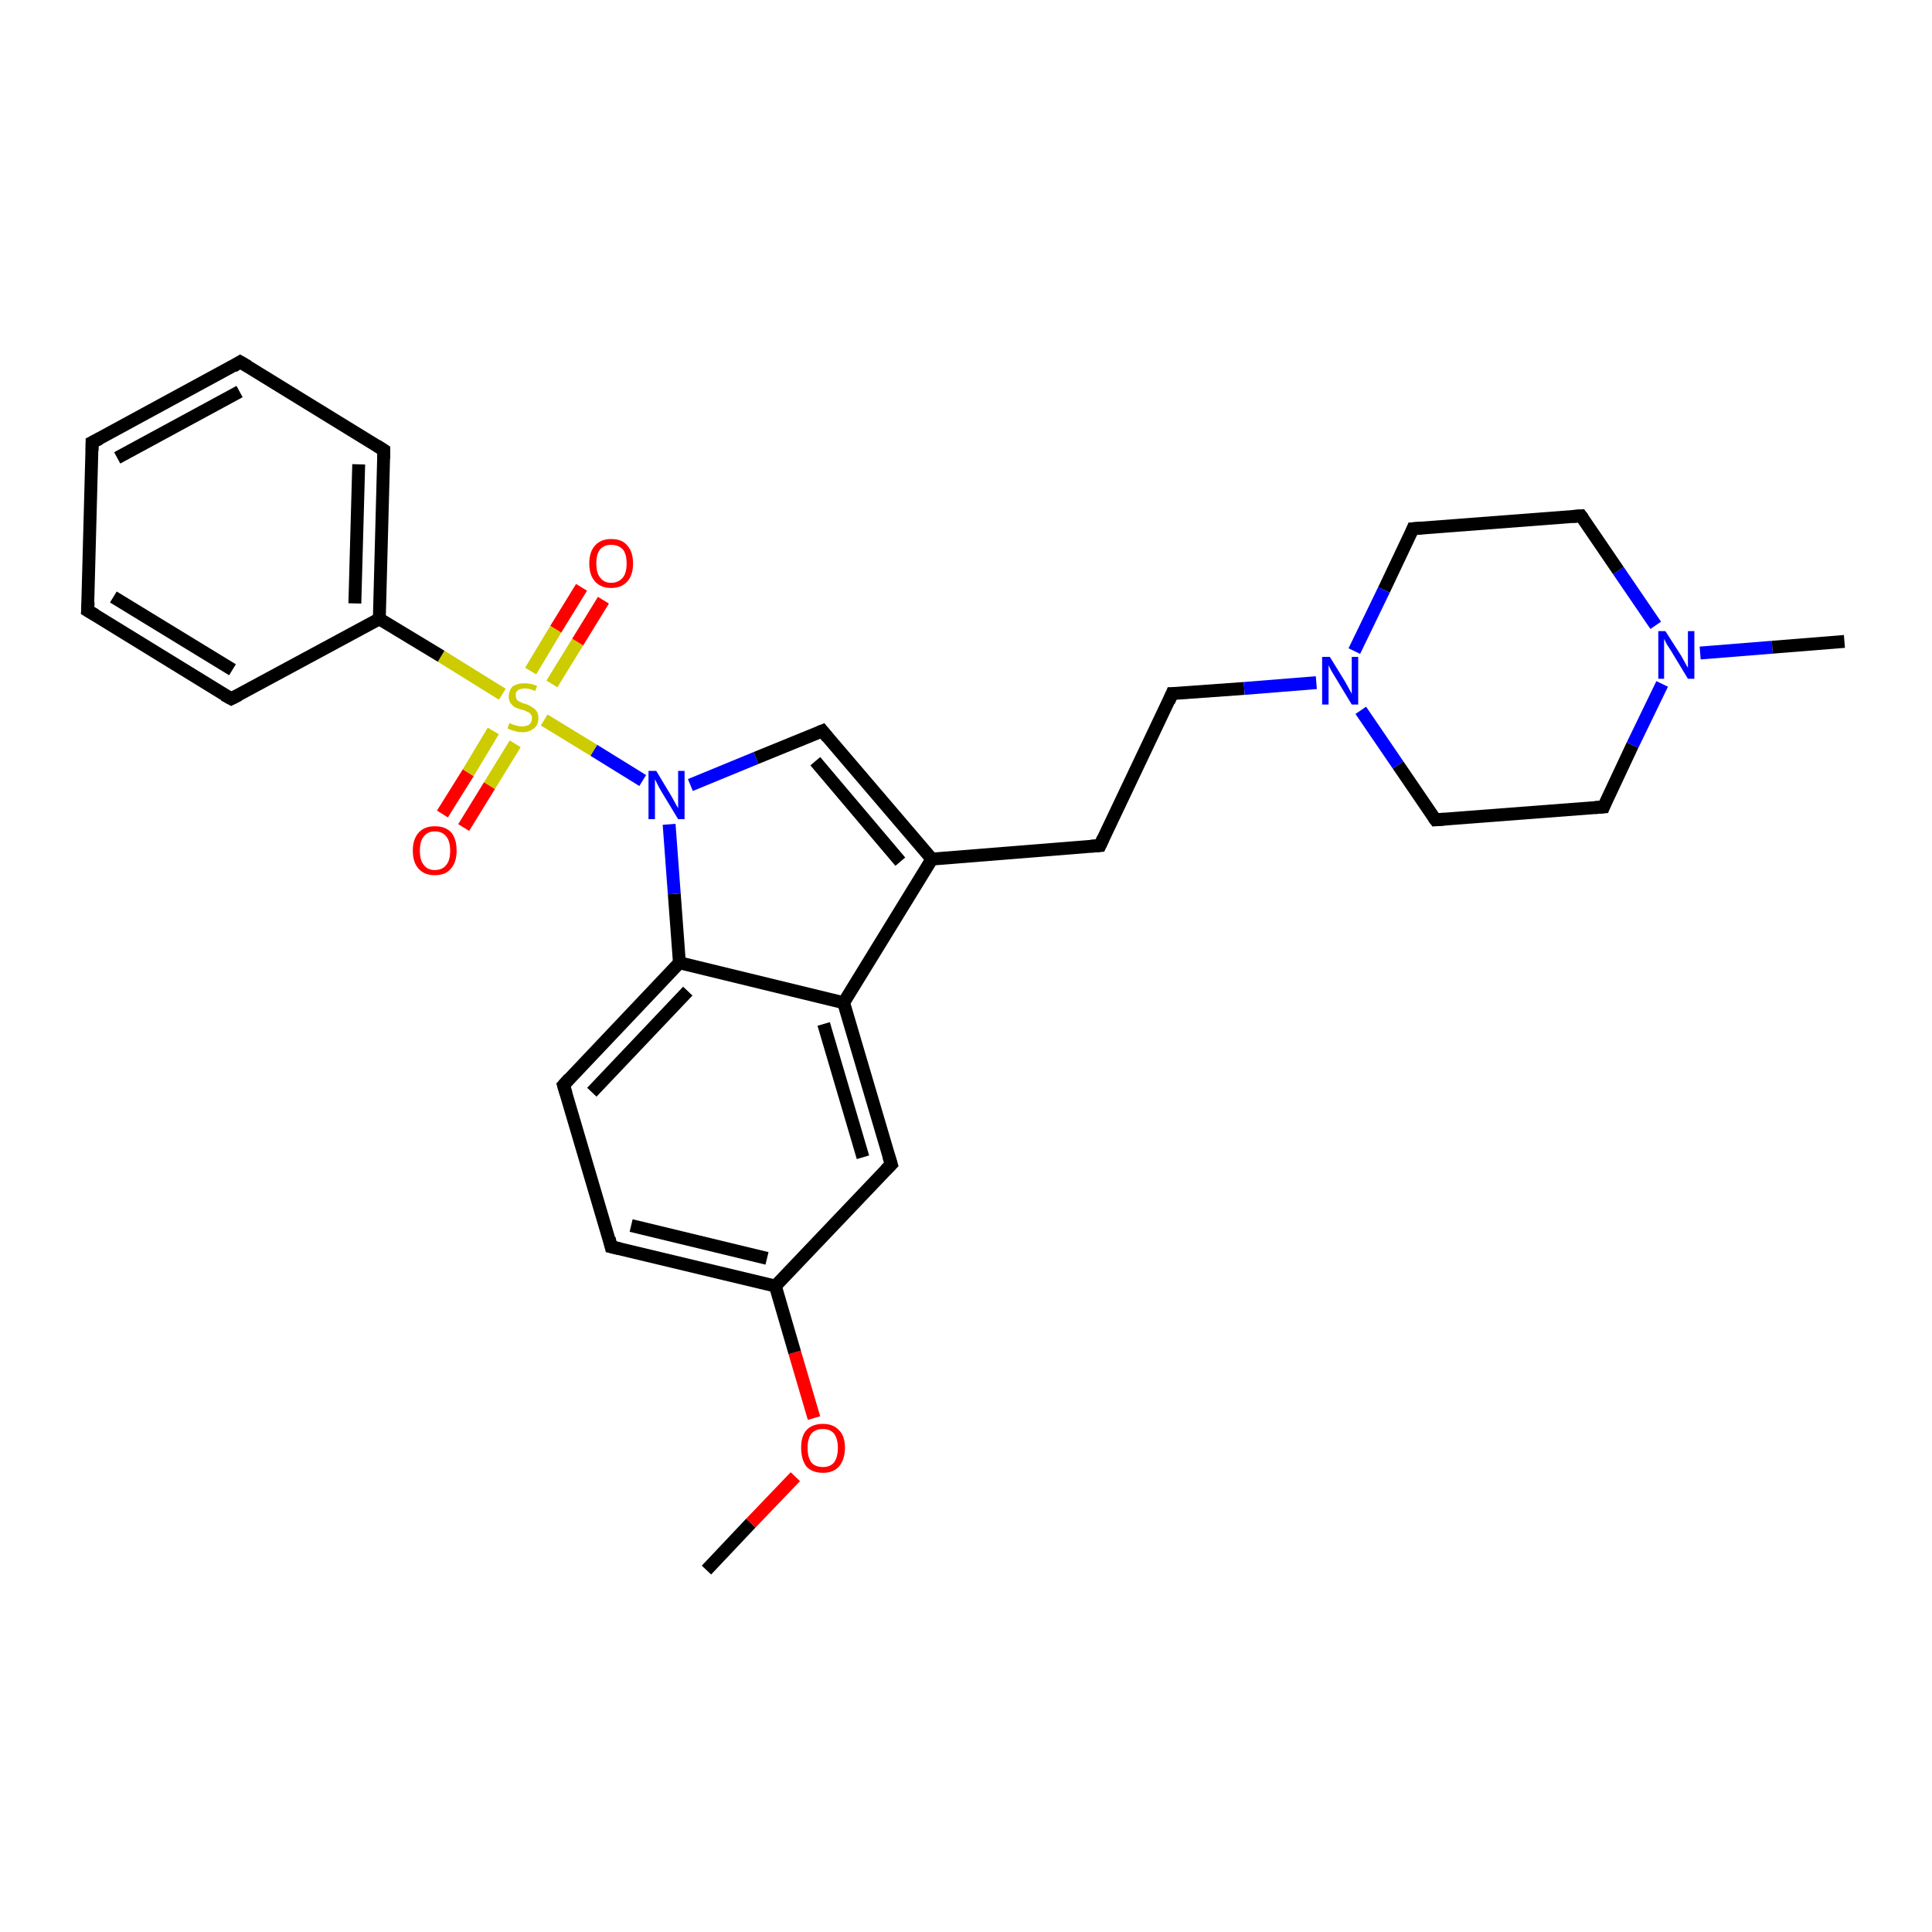 <?xml version='1.0' encoding='iso-8859-1'?>
<svg version='1.1' baseProfile='full'
              xmlns='http://www.w3.org/2000/svg'
                      xmlns:rdkit='http://www.rdkit.org/xml'
                      xmlns:xlink='http://www.w3.org/1999/xlink'
                  xml:space='preserve'
width='300px' height='300px' viewBox='0 0 300 300'>
<!-- END OF HEADER -->
<rect style='opacity:1.0;fill:#FFFFFF;stroke:none' width='300.0' height='300.0' x='0.0' y='0.0'> </rect>
<path class='bond-0 atom-0 atom-1' d='M 109.7,243.8 L 116.6,236.5' style='fill:none;fill-rule:evenodd;stroke:#000000;stroke-width:2.0px;stroke-linecap:butt;stroke-linejoin:miter;stroke-opacity:1' />
<path class='bond-0 atom-0 atom-1' d='M 116.6,236.5 L 123.5,229.3' style='fill:none;fill-rule:evenodd;stroke:#FF0000;stroke-width:2.0px;stroke-linecap:butt;stroke-linejoin:miter;stroke-opacity:1' />
<path class='bond-1 atom-1 atom-2' d='M 126.4,220.2 L 123.4,210.0' style='fill:none;fill-rule:evenodd;stroke:#FF0000;stroke-width:2.0px;stroke-linecap:butt;stroke-linejoin:miter;stroke-opacity:1' />
<path class='bond-1 atom-1 atom-2' d='M 123.4,210.0 L 120.4,199.7' style='fill:none;fill-rule:evenodd;stroke:#000000;stroke-width:2.0px;stroke-linecap:butt;stroke-linejoin:miter;stroke-opacity:1' />
<path class='bond-2 atom-2 atom-3' d='M 120.4,199.7 L 94.9,193.6' style='fill:none;fill-rule:evenodd;stroke:#000000;stroke-width:2.0px;stroke-linecap:butt;stroke-linejoin:miter;stroke-opacity:1' />
<path class='bond-2 atom-2 atom-3' d='M 119.1,195.4 L 98.0,190.3' style='fill:none;fill-rule:evenodd;stroke:#000000;stroke-width:2.0px;stroke-linecap:butt;stroke-linejoin:miter;stroke-opacity:1' />
<path class='bond-3 atom-3 atom-4' d='M 94.9,193.6 L 87.5,168.5' style='fill:none;fill-rule:evenodd;stroke:#000000;stroke-width:2.0px;stroke-linecap:butt;stroke-linejoin:miter;stroke-opacity:1' />
<path class='bond-4 atom-4 atom-5' d='M 87.5,168.5 L 105.5,149.5' style='fill:none;fill-rule:evenodd;stroke:#000000;stroke-width:2.0px;stroke-linecap:butt;stroke-linejoin:miter;stroke-opacity:1' />
<path class='bond-4 atom-4 atom-5' d='M 91.9,169.6 L 106.8,153.9' style='fill:none;fill-rule:evenodd;stroke:#000000;stroke-width:2.0px;stroke-linecap:butt;stroke-linejoin:miter;stroke-opacity:1' />
<path class='bond-5 atom-5 atom-6' d='M 105.5,149.5 L 104.7,138.8' style='fill:none;fill-rule:evenodd;stroke:#000000;stroke-width:2.0px;stroke-linecap:butt;stroke-linejoin:miter;stroke-opacity:1' />
<path class='bond-5 atom-5 atom-6' d='M 104.7,138.8 L 103.9,128.0' style='fill:none;fill-rule:evenodd;stroke:#0000FF;stroke-width:2.0px;stroke-linecap:butt;stroke-linejoin:miter;stroke-opacity:1' />
<path class='bond-6 atom-6 atom-7' d='M 107.2,121.9 L 117.4,117.7' style='fill:none;fill-rule:evenodd;stroke:#0000FF;stroke-width:2.0px;stroke-linecap:butt;stroke-linejoin:miter;stroke-opacity:1' />
<path class='bond-6 atom-6 atom-7' d='M 117.4,117.7 L 127.7,113.5' style='fill:none;fill-rule:evenodd;stroke:#000000;stroke-width:2.0px;stroke-linecap:butt;stroke-linejoin:miter;stroke-opacity:1' />
<path class='bond-7 atom-7 atom-8' d='M 127.7,113.5 L 144.7,133.4' style='fill:none;fill-rule:evenodd;stroke:#000000;stroke-width:2.0px;stroke-linecap:butt;stroke-linejoin:miter;stroke-opacity:1' />
<path class='bond-7 atom-7 atom-8' d='M 126.6,118.2 L 139.8,133.8' style='fill:none;fill-rule:evenodd;stroke:#000000;stroke-width:2.0px;stroke-linecap:butt;stroke-linejoin:miter;stroke-opacity:1' />
<path class='bond-8 atom-8 atom-9' d='M 144.7,133.4 L 170.8,131.3' style='fill:none;fill-rule:evenodd;stroke:#000000;stroke-width:2.0px;stroke-linecap:butt;stroke-linejoin:miter;stroke-opacity:1' />
<path class='bond-9 atom-9 atom-10' d='M 170.8,131.3 L 182.0,107.7' style='fill:none;fill-rule:evenodd;stroke:#000000;stroke-width:2.0px;stroke-linecap:butt;stroke-linejoin:miter;stroke-opacity:1' />
<path class='bond-10 atom-10 atom-11' d='M 182.0,107.7 L 193.2,106.9' style='fill:none;fill-rule:evenodd;stroke:#000000;stroke-width:2.0px;stroke-linecap:butt;stroke-linejoin:miter;stroke-opacity:1' />
<path class='bond-10 atom-10 atom-11' d='M 193.2,106.9 L 204.4,106.0' style='fill:none;fill-rule:evenodd;stroke:#0000FF;stroke-width:2.0px;stroke-linecap:butt;stroke-linejoin:miter;stroke-opacity:1' />
<path class='bond-11 atom-11 atom-12' d='M 211.3,110.3 L 217.1,118.8' style='fill:none;fill-rule:evenodd;stroke:#0000FF;stroke-width:2.0px;stroke-linecap:butt;stroke-linejoin:miter;stroke-opacity:1' />
<path class='bond-11 atom-11 atom-12' d='M 217.1,118.8 L 222.9,127.3' style='fill:none;fill-rule:evenodd;stroke:#000000;stroke-width:2.0px;stroke-linecap:butt;stroke-linejoin:miter;stroke-opacity:1' />
<path class='bond-12 atom-12 atom-13' d='M 222.9,127.3 L 249.0,125.3' style='fill:none;fill-rule:evenodd;stroke:#000000;stroke-width:2.0px;stroke-linecap:butt;stroke-linejoin:miter;stroke-opacity:1' />
<path class='bond-13 atom-13 atom-14' d='M 249.0,125.3 L 253.5,115.7' style='fill:none;fill-rule:evenodd;stroke:#000000;stroke-width:2.0px;stroke-linecap:butt;stroke-linejoin:miter;stroke-opacity:1' />
<path class='bond-13 atom-13 atom-14' d='M 253.5,115.7 L 258.1,106.2' style='fill:none;fill-rule:evenodd;stroke:#0000FF;stroke-width:2.0px;stroke-linecap:butt;stroke-linejoin:miter;stroke-opacity:1' />
<path class='bond-14 atom-14 atom-15' d='M 264.0,101.4 L 275.2,100.5' style='fill:none;fill-rule:evenodd;stroke:#0000FF;stroke-width:2.0px;stroke-linecap:butt;stroke-linejoin:miter;stroke-opacity:1' />
<path class='bond-14 atom-14 atom-15' d='M 275.2,100.5 L 286.4,99.6' style='fill:none;fill-rule:evenodd;stroke:#000000;stroke-width:2.0px;stroke-linecap:butt;stroke-linejoin:miter;stroke-opacity:1' />
<path class='bond-15 atom-14 atom-16' d='M 257.1,97.1 L 251.3,88.6' style='fill:none;fill-rule:evenodd;stroke:#0000FF;stroke-width:2.0px;stroke-linecap:butt;stroke-linejoin:miter;stroke-opacity:1' />
<path class='bond-15 atom-14 atom-16' d='M 251.3,88.6 L 245.5,80.1' style='fill:none;fill-rule:evenodd;stroke:#000000;stroke-width:2.0px;stroke-linecap:butt;stroke-linejoin:miter;stroke-opacity:1' />
<path class='bond-16 atom-16 atom-17' d='M 245.5,80.1 L 219.4,82.1' style='fill:none;fill-rule:evenodd;stroke:#000000;stroke-width:2.0px;stroke-linecap:butt;stroke-linejoin:miter;stroke-opacity:1' />
<path class='bond-17 atom-8 atom-18' d='M 144.7,133.4 L 131.0,155.7' style='fill:none;fill-rule:evenodd;stroke:#000000;stroke-width:2.0px;stroke-linecap:butt;stroke-linejoin:miter;stroke-opacity:1' />
<path class='bond-18 atom-18 atom-19' d='M 131.0,155.7 L 138.4,180.8' style='fill:none;fill-rule:evenodd;stroke:#000000;stroke-width:2.0px;stroke-linecap:butt;stroke-linejoin:miter;stroke-opacity:1' />
<path class='bond-18 atom-18 atom-19' d='M 127.9,159.0 L 134.0,179.7' style='fill:none;fill-rule:evenodd;stroke:#000000;stroke-width:2.0px;stroke-linecap:butt;stroke-linejoin:miter;stroke-opacity:1' />
<path class='bond-19 atom-6 atom-20' d='M 99.8,121.2 L 92.2,116.5' style='fill:none;fill-rule:evenodd;stroke:#0000FF;stroke-width:2.0px;stroke-linecap:butt;stroke-linejoin:miter;stroke-opacity:1' />
<path class='bond-19 atom-6 atom-20' d='M 92.2,116.5 L 84.5,111.8' style='fill:none;fill-rule:evenodd;stroke:#CCCC00;stroke-width:2.0px;stroke-linecap:butt;stroke-linejoin:miter;stroke-opacity:1' />
<path class='bond-20 atom-20 atom-21' d='M 76.6,113.5 L 72.7,120.0' style='fill:none;fill-rule:evenodd;stroke:#CCCC00;stroke-width:2.0px;stroke-linecap:butt;stroke-linejoin:miter;stroke-opacity:1' />
<path class='bond-20 atom-20 atom-21' d='M 72.7,120.0 L 68.7,126.4' style='fill:none;fill-rule:evenodd;stroke:#FF0000;stroke-width:2.0px;stroke-linecap:butt;stroke-linejoin:miter;stroke-opacity:1' />
<path class='bond-20 atom-20 atom-21' d='M 80.0,115.5 L 76.0,122.0' style='fill:none;fill-rule:evenodd;stroke:#CCCC00;stroke-width:2.0px;stroke-linecap:butt;stroke-linejoin:miter;stroke-opacity:1' />
<path class='bond-20 atom-20 atom-21' d='M 76.0,122.0 L 72.0,128.5' style='fill:none;fill-rule:evenodd;stroke:#FF0000;stroke-width:2.0px;stroke-linecap:butt;stroke-linejoin:miter;stroke-opacity:1' />
<path class='bond-21 atom-20 atom-22' d='M 85.7,106.2 L 89.7,99.7' style='fill:none;fill-rule:evenodd;stroke:#CCCC00;stroke-width:2.0px;stroke-linecap:butt;stroke-linejoin:miter;stroke-opacity:1' />
<path class='bond-21 atom-20 atom-22' d='M 89.7,99.7 L 93.7,93.2' style='fill:none;fill-rule:evenodd;stroke:#FF0000;stroke-width:2.0px;stroke-linecap:butt;stroke-linejoin:miter;stroke-opacity:1' />
<path class='bond-21 atom-20 atom-22' d='M 82.4,104.2 L 86.3,97.7' style='fill:none;fill-rule:evenodd;stroke:#CCCC00;stroke-width:2.0px;stroke-linecap:butt;stroke-linejoin:miter;stroke-opacity:1' />
<path class='bond-21 atom-20 atom-22' d='M 86.3,97.7 L 90.3,91.2' style='fill:none;fill-rule:evenodd;stroke:#FF0000;stroke-width:2.0px;stroke-linecap:butt;stroke-linejoin:miter;stroke-opacity:1' />
<path class='bond-22 atom-20 atom-23' d='M 78.0,107.8 L 68.5,101.9' style='fill:none;fill-rule:evenodd;stroke:#CCCC00;stroke-width:2.0px;stroke-linecap:butt;stroke-linejoin:miter;stroke-opacity:1' />
<path class='bond-22 atom-20 atom-23' d='M 68.5,101.9 L 58.9,96.1' style='fill:none;fill-rule:evenodd;stroke:#000000;stroke-width:2.0px;stroke-linecap:butt;stroke-linejoin:miter;stroke-opacity:1' />
<path class='bond-23 atom-23 atom-24' d='M 58.9,96.1 L 59.6,69.9' style='fill:none;fill-rule:evenodd;stroke:#000000;stroke-width:2.0px;stroke-linecap:butt;stroke-linejoin:miter;stroke-opacity:1' />
<path class='bond-23 atom-23 atom-24' d='M 55.1,93.7 L 55.7,72.1' style='fill:none;fill-rule:evenodd;stroke:#000000;stroke-width:2.0px;stroke-linecap:butt;stroke-linejoin:miter;stroke-opacity:1' />
<path class='bond-24 atom-24 atom-25' d='M 59.6,69.9 L 37.3,56.2' style='fill:none;fill-rule:evenodd;stroke:#000000;stroke-width:2.0px;stroke-linecap:butt;stroke-linejoin:miter;stroke-opacity:1' />
<path class='bond-25 atom-25 atom-26' d='M 37.3,56.2 L 14.3,68.7' style='fill:none;fill-rule:evenodd;stroke:#000000;stroke-width:2.0px;stroke-linecap:butt;stroke-linejoin:miter;stroke-opacity:1' />
<path class='bond-25 atom-25 atom-26' d='M 37.2,60.8 L 18.2,71.1' style='fill:none;fill-rule:evenodd;stroke:#000000;stroke-width:2.0px;stroke-linecap:butt;stroke-linejoin:miter;stroke-opacity:1' />
<path class='bond-26 atom-26 atom-27' d='M 14.3,68.7 L 13.6,94.8' style='fill:none;fill-rule:evenodd;stroke:#000000;stroke-width:2.0px;stroke-linecap:butt;stroke-linejoin:miter;stroke-opacity:1' />
<path class='bond-27 atom-27 atom-28' d='M 13.6,94.8 L 35.9,108.5' style='fill:none;fill-rule:evenodd;stroke:#000000;stroke-width:2.0px;stroke-linecap:butt;stroke-linejoin:miter;stroke-opacity:1' />
<path class='bond-27 atom-27 atom-28' d='M 17.6,92.7 L 36.1,104.0' style='fill:none;fill-rule:evenodd;stroke:#000000;stroke-width:2.0px;stroke-linecap:butt;stroke-linejoin:miter;stroke-opacity:1' />
<path class='bond-28 atom-19 atom-2' d='M 138.4,180.8 L 120.4,199.7' style='fill:none;fill-rule:evenodd;stroke:#000000;stroke-width:2.0px;stroke-linecap:butt;stroke-linejoin:miter;stroke-opacity:1' />
<path class='bond-29 atom-28 atom-23' d='M 35.9,108.5 L 58.9,96.1' style='fill:none;fill-rule:evenodd;stroke:#000000;stroke-width:2.0px;stroke-linecap:butt;stroke-linejoin:miter;stroke-opacity:1' />
<path class='bond-30 atom-18 atom-5' d='M 131.0,155.7 L 105.5,149.5' style='fill:none;fill-rule:evenodd;stroke:#000000;stroke-width:2.0px;stroke-linecap:butt;stroke-linejoin:miter;stroke-opacity:1' />
<path class='bond-31 atom-17 atom-11' d='M 219.4,82.1 L 214.9,91.6' style='fill:none;fill-rule:evenodd;stroke:#000000;stroke-width:2.0px;stroke-linecap:butt;stroke-linejoin:miter;stroke-opacity:1' />
<path class='bond-31 atom-17 atom-11' d='M 214.9,91.6 L 210.3,101.1' style='fill:none;fill-rule:evenodd;stroke:#0000FF;stroke-width:2.0px;stroke-linecap:butt;stroke-linejoin:miter;stroke-opacity:1' />
<path d='M 96.2,193.9 L 94.9,193.6 L 94.6,192.3' style='fill:none;stroke:#000000;stroke-width:2.0px;stroke-linecap:butt;stroke-linejoin:miter;stroke-opacity:1;' />
<path d='M 87.9,169.8 L 87.5,168.5 L 88.4,167.5' style='fill:none;stroke:#000000;stroke-width:2.0px;stroke-linecap:butt;stroke-linejoin:miter;stroke-opacity:1;' />
<path d='M 127.2,113.7 L 127.7,113.5 L 128.5,114.5' style='fill:none;stroke:#000000;stroke-width:2.0px;stroke-linecap:butt;stroke-linejoin:miter;stroke-opacity:1;' />
<path d='M 169.4,131.4 L 170.8,131.3 L 171.3,130.2' style='fill:none;stroke:#000000;stroke-width:2.0px;stroke-linecap:butt;stroke-linejoin:miter;stroke-opacity:1;' />
<path d='M 181.5,108.9 L 182.0,107.7 L 182.6,107.7' style='fill:none;stroke:#000000;stroke-width:2.0px;stroke-linecap:butt;stroke-linejoin:miter;stroke-opacity:1;' />
<path d='M 222.6,126.9 L 222.9,127.3 L 224.2,127.2' style='fill:none;stroke:#000000;stroke-width:2.0px;stroke-linecap:butt;stroke-linejoin:miter;stroke-opacity:1;' />
<path d='M 247.7,125.4 L 249.0,125.3 L 249.2,124.8' style='fill:none;stroke:#000000;stroke-width:2.0px;stroke-linecap:butt;stroke-linejoin:miter;stroke-opacity:1;' />
<path d='M 245.8,80.5 L 245.5,80.1 L 244.2,80.2' style='fill:none;stroke:#000000;stroke-width:2.0px;stroke-linecap:butt;stroke-linejoin:miter;stroke-opacity:1;' />
<path d='M 220.7,82.0 L 219.4,82.1 L 219.2,82.6' style='fill:none;stroke:#000000;stroke-width:2.0px;stroke-linecap:butt;stroke-linejoin:miter;stroke-opacity:1;' />
<path d='M 138.0,179.5 L 138.4,180.8 L 137.5,181.7' style='fill:none;stroke:#000000;stroke-width:2.0px;stroke-linecap:butt;stroke-linejoin:miter;stroke-opacity:1;' />
<path d='M 59.6,71.2 L 59.6,69.9 L 58.5,69.2' style='fill:none;stroke:#000000;stroke-width:2.0px;stroke-linecap:butt;stroke-linejoin:miter;stroke-opacity:1;' />
<path d='M 38.5,56.9 L 37.3,56.2 L 36.2,56.9' style='fill:none;stroke:#000000;stroke-width:2.0px;stroke-linecap:butt;stroke-linejoin:miter;stroke-opacity:1;' />
<path d='M 15.5,68.1 L 14.3,68.7 L 14.3,70.0' style='fill:none;stroke:#000000;stroke-width:2.0px;stroke-linecap:butt;stroke-linejoin:miter;stroke-opacity:1;' />
<path d='M 13.7,93.5 L 13.6,94.8 L 14.8,95.5' style='fill:none;stroke:#000000;stroke-width:2.0px;stroke-linecap:butt;stroke-linejoin:miter;stroke-opacity:1;' />
<path d='M 34.8,107.9 L 35.9,108.5 L 37.1,107.9' style='fill:none;stroke:#000000;stroke-width:2.0px;stroke-linecap:butt;stroke-linejoin:miter;stroke-opacity:1;' />
<path class='atom-1' d='M 124.4 224.8
Q 124.4 223.0, 125.2 222.1
Q 126.1 221.1, 127.8 221.1
Q 129.4 221.1, 130.3 222.1
Q 131.2 223.0, 131.2 224.8
Q 131.2 226.6, 130.3 227.7
Q 129.4 228.7, 127.8 228.7
Q 126.1 228.7, 125.2 227.7
Q 124.4 226.6, 124.4 224.8
M 127.8 227.8
Q 128.9 227.8, 129.5 227.1
Q 130.1 226.3, 130.1 224.8
Q 130.1 223.4, 129.5 222.6
Q 128.9 221.9, 127.8 221.9
Q 126.6 221.9, 126.0 222.6
Q 125.4 223.4, 125.4 224.8
Q 125.4 226.3, 126.0 227.1
Q 126.6 227.8, 127.8 227.8
' fill='#FF0000'/>
<path class='atom-6' d='M 101.9 119.7
L 104.3 123.7
Q 104.5 124.1, 104.9 124.8
Q 105.3 125.5, 105.3 125.5
L 105.3 119.7
L 106.3 119.7
L 106.3 127.2
L 105.3 127.2
L 102.7 122.9
Q 102.4 122.4, 102.1 121.8
Q 101.8 121.2, 101.7 121.0
L 101.7 127.2
L 100.7 127.2
L 100.7 119.7
L 101.9 119.7
' fill='#0000FF'/>
<path class='atom-11' d='M 206.5 102.0
L 208.9 105.9
Q 209.1 106.3, 209.5 107.0
Q 209.9 107.7, 209.9 107.8
L 209.9 102.0
L 210.9 102.0
L 210.9 109.4
L 209.9 109.4
L 207.3 105.1
Q 207.0 104.6, 206.7 104.1
Q 206.4 103.5, 206.3 103.3
L 206.3 109.4
L 205.3 109.4
L 205.3 102.0
L 206.5 102.0
' fill='#0000FF'/>
<path class='atom-14' d='M 258.6 98.0
L 261.1 101.9
Q 261.3 102.3, 261.7 103.0
Q 262.1 103.7, 262.1 103.7
L 262.1 98.0
L 263.1 98.0
L 263.1 105.4
L 262.1 105.4
L 259.5 101.1
Q 259.2 100.6, 258.8 100.0
Q 258.5 99.4, 258.4 99.2
L 258.4 105.4
L 257.5 105.4
L 257.5 98.0
L 258.6 98.0
' fill='#0000FF'/>
<path class='atom-20' d='M 79.1 112.3
Q 79.2 112.3, 79.6 112.5
Q 79.9 112.6, 80.3 112.7
Q 80.7 112.8, 81.0 112.8
Q 81.7 112.8, 82.2 112.5
Q 82.6 112.1, 82.6 111.5
Q 82.6 111.1, 82.4 110.9
Q 82.2 110.6, 81.8 110.5
Q 81.5 110.3, 81.0 110.2
Q 80.3 110.0, 79.9 109.8
Q 79.6 109.6, 79.3 109.2
Q 79.0 108.8, 79.0 108.2
Q 79.0 107.2, 79.6 106.6
Q 80.3 106.1, 81.5 106.1
Q 82.4 106.1, 83.4 106.5
L 83.1 107.3
Q 82.2 106.9, 81.6 106.9
Q 80.8 106.9, 80.4 107.2
Q 80.0 107.5, 80.1 108.0
Q 80.1 108.4, 80.3 108.7
Q 80.5 108.9, 80.8 109.0
Q 81.1 109.2, 81.6 109.3
Q 82.2 109.5, 82.6 109.8
Q 83.0 110.0, 83.3 110.4
Q 83.6 110.8, 83.6 111.5
Q 83.6 112.6, 82.9 113.1
Q 82.2 113.7, 81.1 113.7
Q 80.4 113.7, 79.9 113.5
Q 79.4 113.4, 78.8 113.1
L 79.1 112.3
' fill='#CCCC00'/>
<path class='atom-21' d='M 64.1 132.1
Q 64.1 130.3, 65.0 129.3
Q 65.9 128.3, 67.5 128.3
Q 69.2 128.3, 70.1 129.3
Q 70.9 130.3, 70.9 132.1
Q 70.9 133.9, 70.0 134.9
Q 69.2 135.9, 67.5 135.9
Q 65.9 135.9, 65.0 134.9
Q 64.1 133.9, 64.1 132.1
M 67.5 135.1
Q 68.7 135.1, 69.3 134.3
Q 69.9 133.6, 69.9 132.1
Q 69.9 130.6, 69.3 129.9
Q 68.7 129.1, 67.5 129.1
Q 66.4 129.1, 65.8 129.9
Q 65.2 130.6, 65.2 132.1
Q 65.2 133.6, 65.8 134.3
Q 66.4 135.1, 67.5 135.1
' fill='#FF0000'/>
<path class='atom-22' d='M 91.5 87.5
Q 91.5 85.7, 92.4 84.7
Q 93.3 83.7, 94.9 83.7
Q 96.6 83.7, 97.4 84.7
Q 98.3 85.7, 98.3 87.5
Q 98.3 89.3, 97.4 90.3
Q 96.5 91.3, 94.9 91.3
Q 93.3 91.3, 92.4 90.3
Q 91.5 89.3, 91.5 87.5
M 94.9 90.5
Q 96.0 90.5, 96.7 89.7
Q 97.3 89.0, 97.3 87.5
Q 97.3 86.0, 96.7 85.3
Q 96.0 84.6, 94.9 84.6
Q 93.8 84.6, 93.2 85.3
Q 92.6 86.0, 92.6 87.5
Q 92.6 89.0, 93.2 89.7
Q 93.8 90.5, 94.9 90.5
' fill='#FF0000'/>
</svg>
